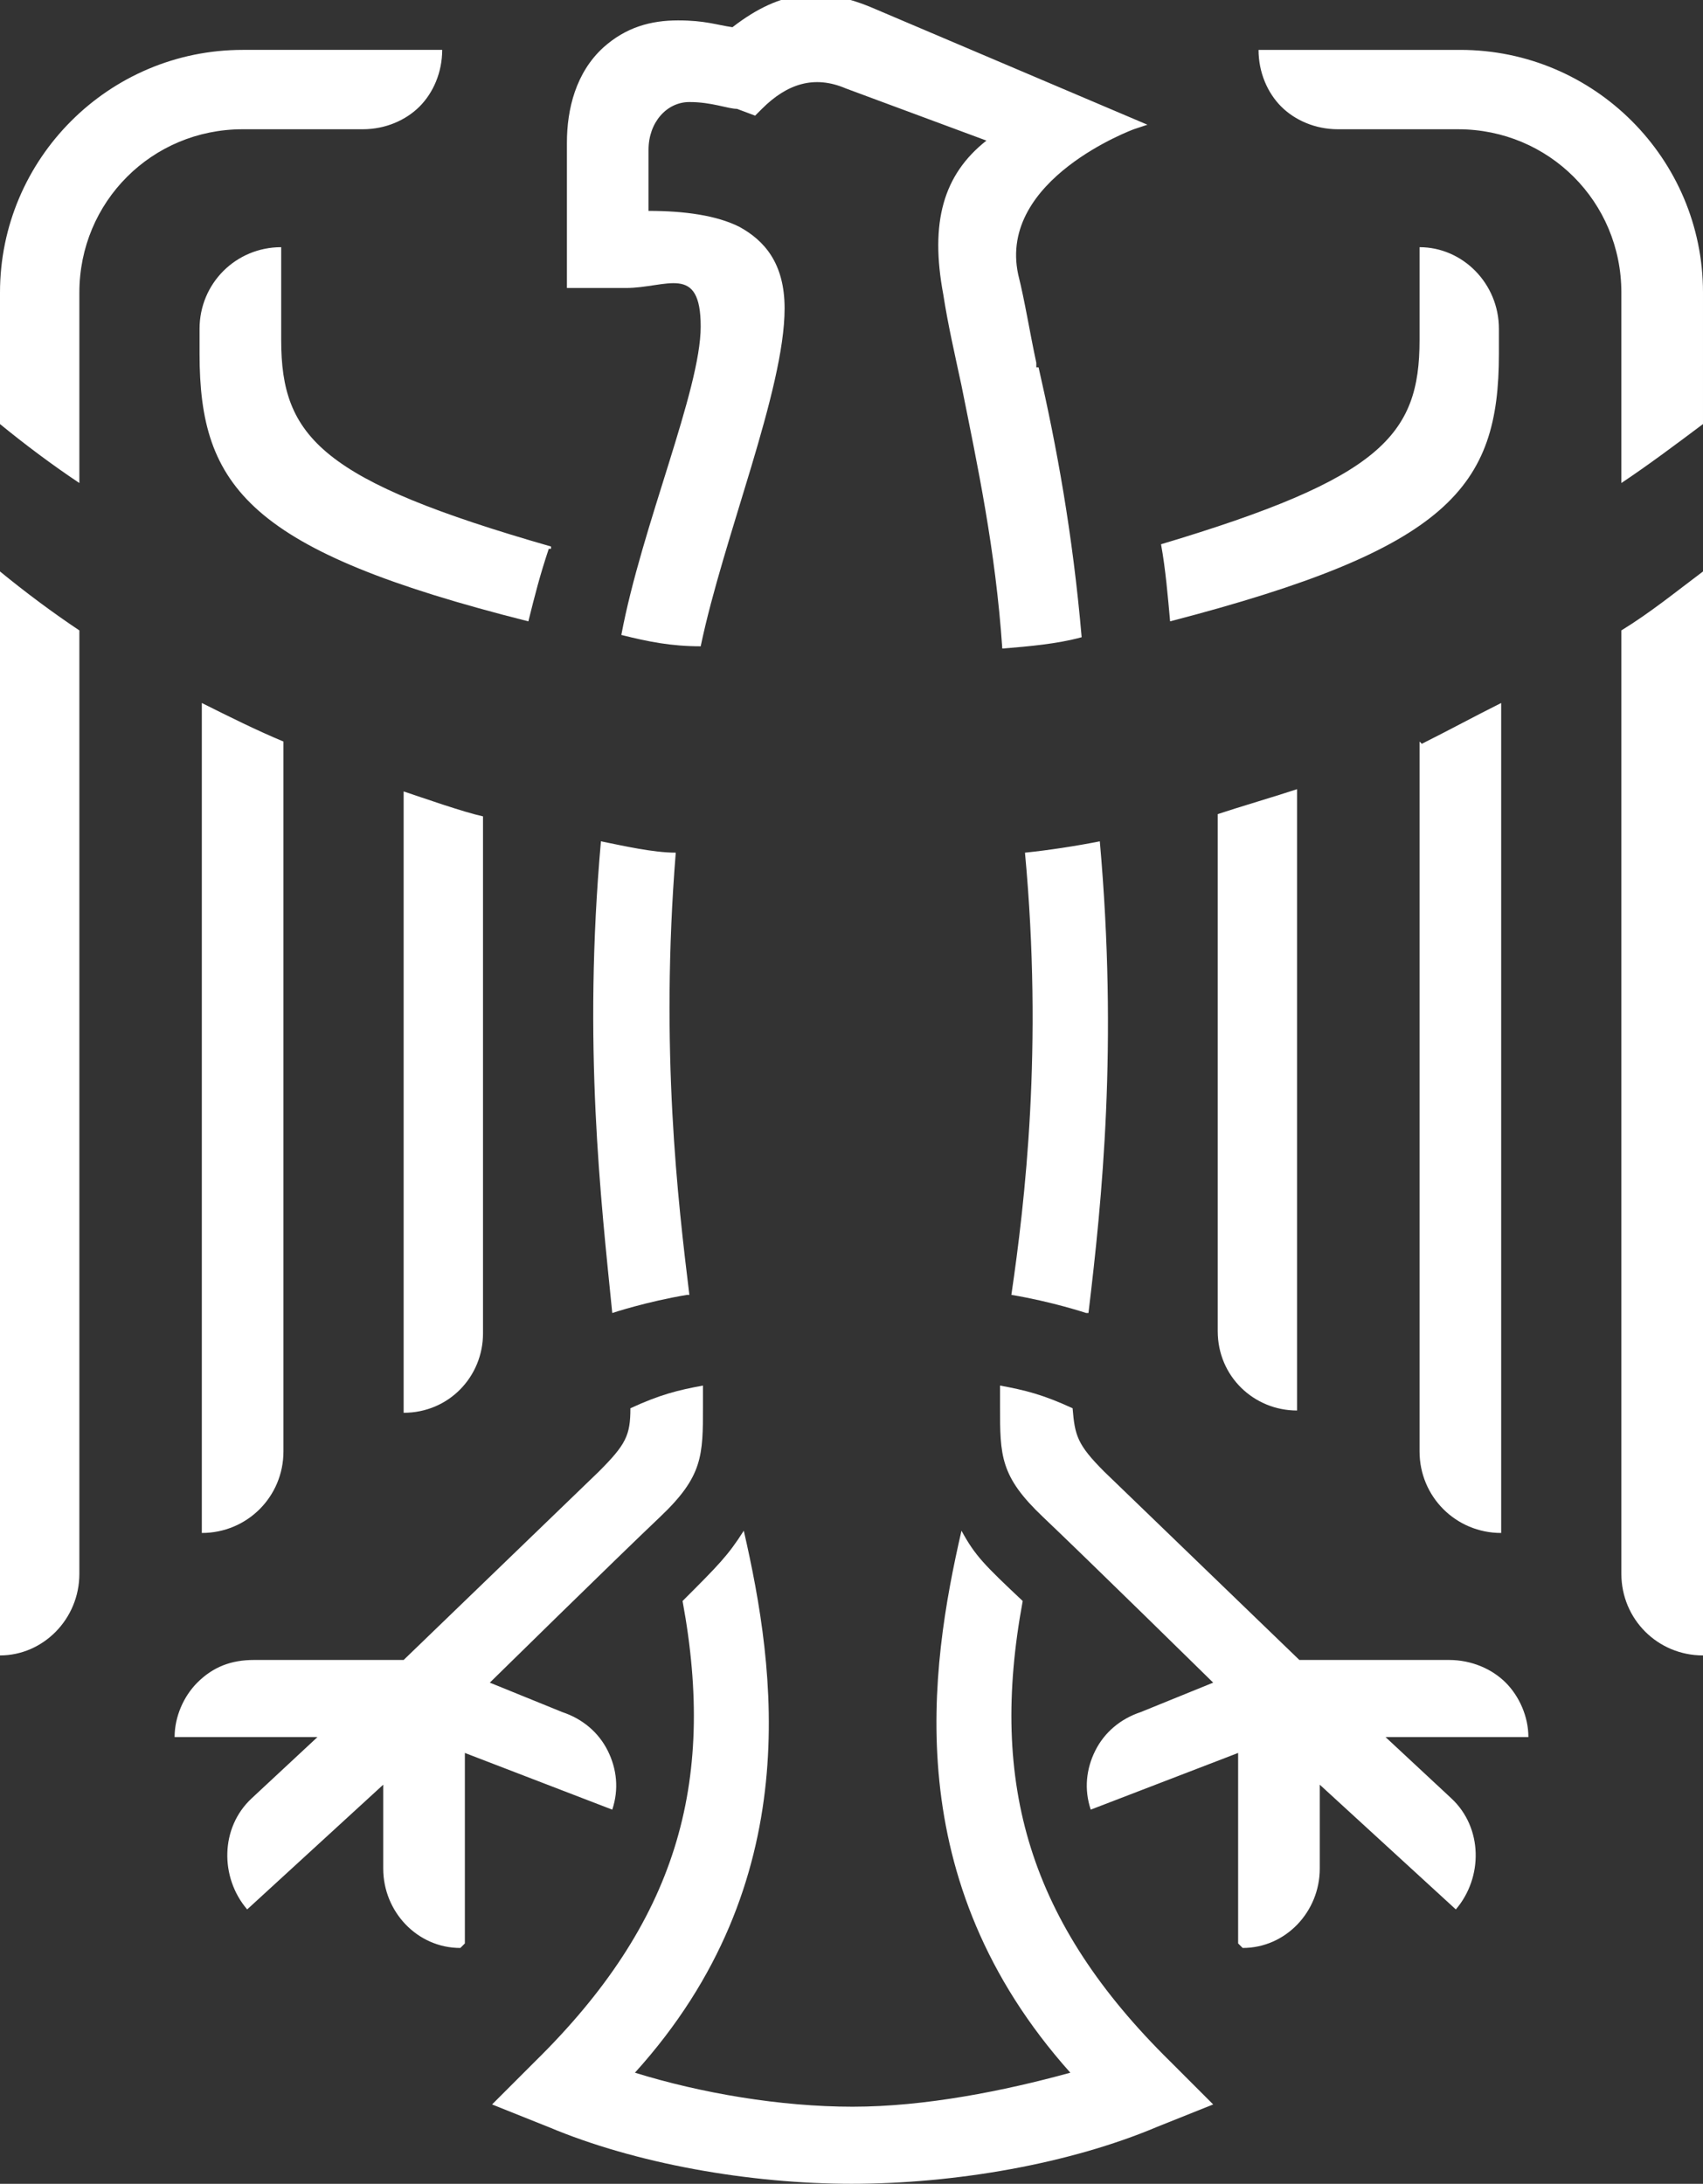 <?xml version="1.0" encoding="UTF-8"?>
<svg id="Ebene_1" xmlns="http://www.w3.org/2000/svg" version="1.1" viewBox="0 0 75.1 96.3">
  <rect x="0" y="0" width="75.1" height="96.3" fill="#333333" stroke="none"/>
  <!-- Generator: Adobe Illustrator 29.5.1, SVG Export Plug-In . SVG Version: 2.1.0 Build 141)  -->
  <defs>
    <style>
      .st0 {
        fill: #fff;
      }
    </style>
  </defs>
  <g id="Adler">
    <path class="st0" d="M3.5,27.8v41.6c0,2-1.6,3.6-3.5,3.6V25.2c1.1.9,2.3,1.8,3.5,2.6h0ZM8.9,31v36.6c2,0,3.6-1.6,3.6-3.6v-31.3c-1.2-.5-2.4-1.1-3.6-1.7ZM17.8,34.9v27.4c2,0,3.5-1.6,3.5-3.5v-22.8c-.9-.2-2.6-.8-3.5-1.1ZM30.4,57.1c-.5-4.1-1.3-10.8-.6-19.5-1,0-2.3-.3-3.3-.5-.8,9,0,15.8.5,20.8,0,0,1.5-.5,3.3-.8h.1ZM71.5,27.8v41.6c0,2,1.6,3.6,3.6,3.6V25.2c-1.2.9-2.3,1.8-3.6,2.6h0ZM62.6,32.7v31.3c0,2,1.6,3.6,3.6,3.6V31c-1.2.6-2.3,1.2-3.5,1.8h0ZM53.7,35.9v22.8c0,2,1.6,3.5,3.5,3.5v-27.4c-.9.3-2.6.8-3.5,1.1ZM48,57.9c.6-5,1.3-11.8.5-20.8-1,.2-2.3.4-3.3.5.8,8.6,0,15.4-.6,19.5,1.8.3,3.3.8,3.3.8h0Z"/>
    <path class="st0" d="M20.3,85.9c-1.9,0-3.4-1.6-3.4-3.5v-3.7l-6,5.5c-1.2-1.4-1.2-3.6.2-4.9l2.9-2.7h-6.3c0-.9.4-1.8,1-2.4.7-.7,1.5-1,2.5-1h6.6l8.6-8.3c1.2-1.2,1.4-1.6,1.4-2.8,1.3-.6,2.1-.8,3.2-1v.9c0,2.2,0,3.1-1.9,4.9-1.9,1.8-7.5,7.3-7.5,7.3l3.2,1.3c.9.3,1.6.9,2,1.7.4.8.5,1.7.2,2.6l-6.5-2.5v8.4h0l-.2.2ZM37.5,96.3c4.7,0,9.7-.9,13.5-2.5l2.5-1s-.8-.8-1.9-1.9c-6.2-6.1-8-12.2-6.5-20.3-1.7-1.6-2.1-2-2.7-3.1-1.4,6.1-2.8,15.4,4.8,23.9-2.9.8-6.4,1.5-9.6,1.5s-6.7-.6-9.6-1.5c7.6-8.4,6.2-17.8,4.8-23.9-.7,1.1-1.1,1.5-2.7,3.1,1.5,8.1-.3,14.2-6.5,20.3-1.1,1.1-1.9,1.9-1.9,1.9l2.5,1c3.8,1.6,8.8,2.5,13.4,2.5h0ZM54.8,85.9c1.9,0,3.4-1.6,3.4-3.5v-3.7l6,5.5c1.2-1.4,1.2-3.6-.2-4.9l-2.9-2.7h6.3c0-.9-.4-1.8-1-2.4s-1.5-1-2.5-1h-6.6l-8.6-8.3c-1.2-1.2-1.3-1.6-1.4-2.8-1.3-.6-2.1-.8-3.2-1v.9c0,2.2,0,3.1,1.9,4.9,1.9,1.8,7.5,7.3,7.5,7.3l-3.2,1.3c-.9.3-1.6.9-2,1.7-.4.8-.5,1.7-.2,2.6l6.5-2.5v8.4h0l.2.2Z"/>
    <path class="st0" d="M45.8,16.2c.8,3.5,1.5,7.3,1.9,11.9-1.1.3-2.3.4-3.5.5-.3-4.4-1.1-8.1-1.8-11.6-.3-1.4-.6-2.7-.8-4-.6-3.2,0-5.3,1.9-6.8l-6.2-2.3c-1.4-.6-2.6-.2-3.7.9l-.3.3-.8-.3c-.4,0-1.1-.3-2.1-.3s-1.8.9-1.8,2.1v2.7c1.6,0,3,.2,4,.7,1.1.6,2,1.6,2,3.6,0,3.6-2.7,10.1-3.7,14.9-1.3,0-2.3-.2-3.5-.5.9-4.8,3.5-10.8,3.5-13.6s-1.5-1.7-3.3-1.7h-2.6v-6.4c0-1.5.4-3.1,1.6-4.2,1-.9,2.1-1.2,3.3-1.2s1.7.2,2.4.3c2.2-1.7,4-1.8,6.3-.8l12,5.1-.6.2s-6,2.2-5.1,6.4c.3,1.2.5,2.5.8,3.9h0v.2ZM10.7,2.2C4.8,2.2,0,7,0,12.9v5.8c1.1.9,2.3,1.8,3.5,2.6v-8.4c0-4,3.2-7.2,7.2-7.2h5.3c1,0,1.9-.4,2.5-1s1-1.5,1-2.5c0,0-8.8,0-8.8,0ZM24.3,24.1c-10.1-2.9-11.9-4.8-11.9-9.1v-4.1c-2,0-3.6,1.6-3.6,3.6v1.1c0,5.9,2.2,8.7,14.5,11.8.3-1.2.5-2,.9-3.2h.1ZM55.5,2.2c0,1,.4,1.9,1,2.5s1.5,1,2.5,1h5.3c4,0,7.2,3.2,7.2,7.2v8.4c1.2-.8,2.4-1.7,3.6-2.6v-5.8c0-5.9-4.8-10.7-10.7-10.7h-8.9ZM51.6,27.4c12.3-3.2,14.5-5.9,14.5-11.8v-1.1c0-2-1.6-3.6-3.5-3.6v4.1c0,4.2-1.7,6.1-11.4,9,.2,1.1.3,2.3.4,3.4Z"/>
  </g>
</svg>